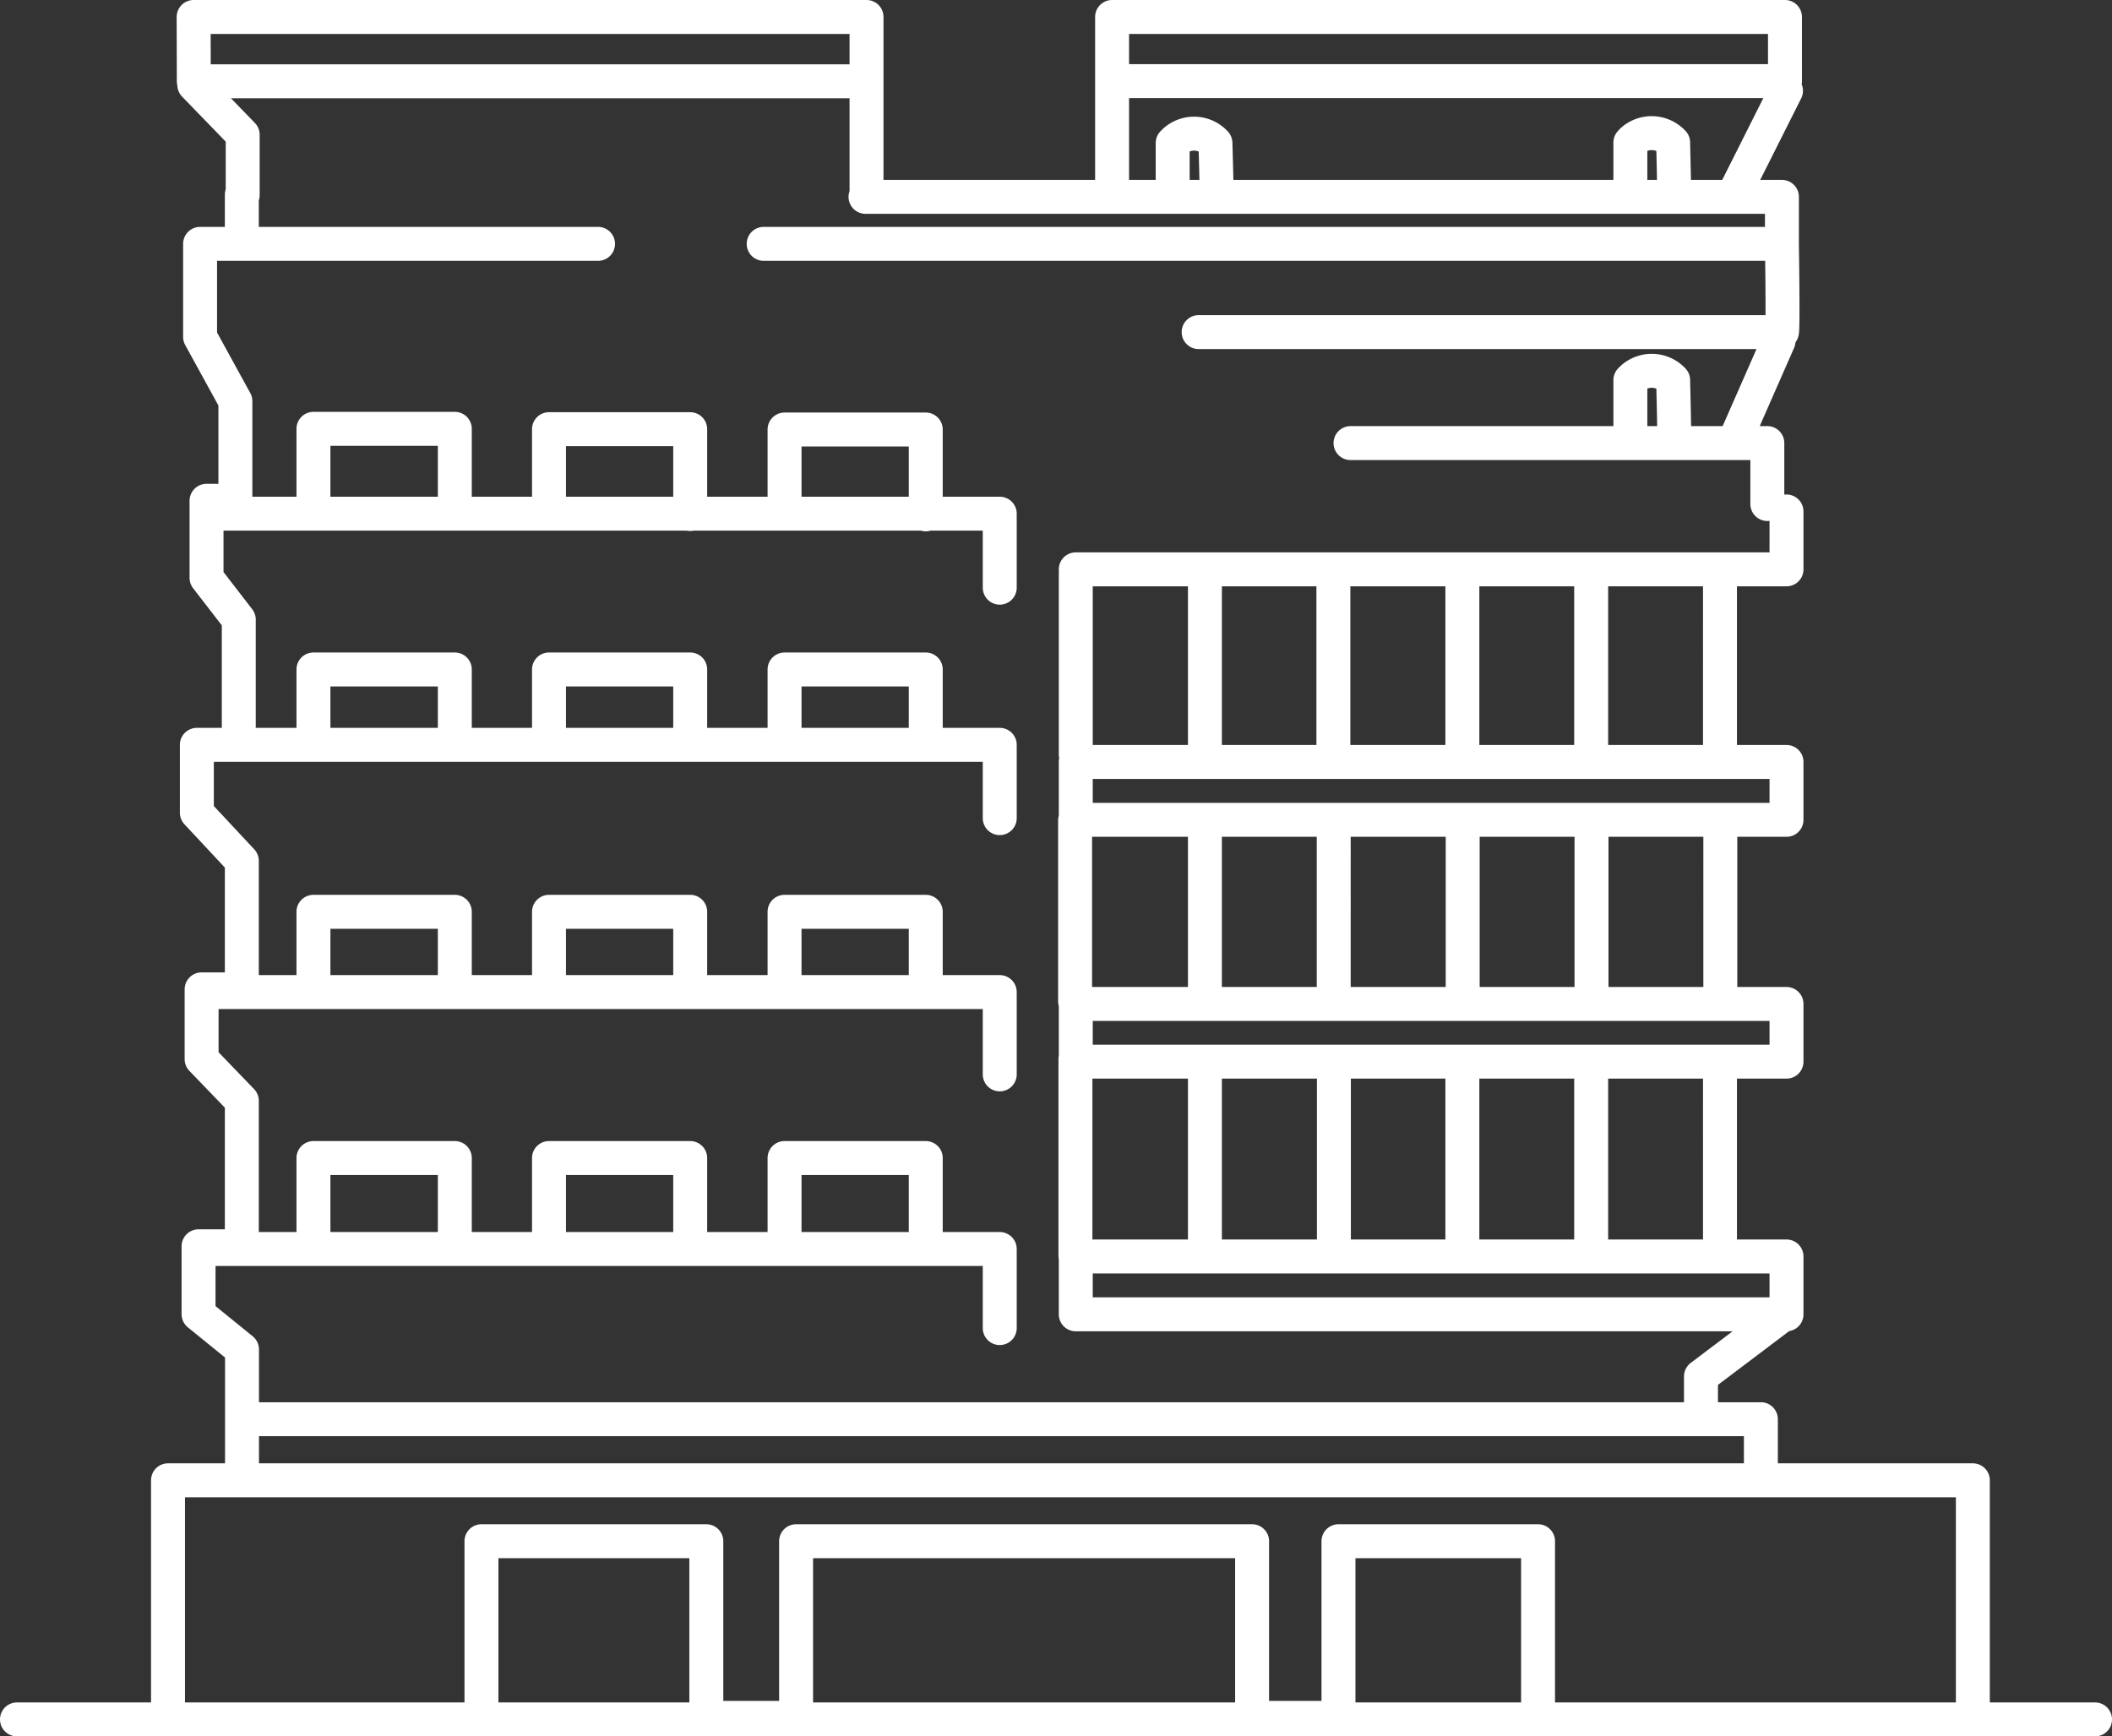 <svg id="レイヤー_1" data-name="レイヤー 1" xmlns="http://www.w3.org/2000/svg" width="124.45" height="102.32" viewBox="0 0 124.45 102.32"><rect x="0" y="0" width="124.45" height="102.32" fill="#333333" stroke="none"/><path id="パス_5944" data-name="パス 5944" d="M105.18,4.78H65.53V1h39.65ZM14.25,11.47v2.9H11.79v5.48l2.08,3.79v5.87h-1.7v4.54l1.9,2.46v7.38H11.6v4l2.65,2.84v7.57H11.88v4.11l2.37,2.46v8.57H11.7v4l2.56,2.08v7.38M70.63,19.57H105c.08-.08,0-5.2,0-5.2H45m-32.83,0H35.24M58.91,34.63V30.27H12.17M58.91,48.21V43.89H12.17M58.91,63.31V58.46H12.17m46.74,19.8V73.6H12.17M26.8,30.27v-5H18.47v4.82m22.2.2v-5H32.35v4.82m22.2.2v-5H46.23v4.82M26.8,43.61V39.45H18.47v4m22.2.16V39.45H32.35v4m22.2.16V39.45H46.23v4m-19.43,15V53.73H18.47v4.55m22.2.18V53.73H32.35v4.55m22.2.18V53.73H46.23v4.55M26.8,73.6V68.24H18.47v5.15m22.2.21V68.24H32.35v5.15m22.2.21V68.24H46.23v5.15M63.39,33.55h41.88V30.14m0,14.76H63.39v3.41h41.88Zm0,14.26H63.39v3.4h41.88Zm0,14.88H63.39v3.41h41.88ZM63.39,33.8V44.46M71,33.8V44.46M78.57,33.8V44.46m7.6-10.66V44.46M93.76,33.8V44.46m7.59-10.66V44.46m-38,3.88V59M71,48.34V59m7.59-10.69V59m7.6-10.69V59m7.59-10.69V59m7.59-10.69V59m-38,3.41V74M71,62.8V74m7.6-11.18V74M86.17,62.8V74M93.76,62.8V74m7.59-11.18V74M105,14.37l0-2.77h-54M65.53,4.79v6.56m39.71-6-3.12,6.21M11.42,4.79H51.06V1H11.41Zm39.64,6.56V4.79M14.3,11.5V7.94L11.45,5m87.2,6.4s0-.61-.06-3a1.72,1.72,0,0,0-2.42-.11l-.1.11v3m2.58,14s0-.61-.06-3a1.72,1.72,0,0,0-2.42-.1l-.1.1v3M71.69,11.43s0-.61-.07-3a1.71,1.71,0,0,0-2.41-.11l-.11.11v3m35.7,8.67-2.46,5.6m1.8,4V26.11H79.58M103.76,87V83.63H14.63m76,17.6V90.82H78.87v10.41H73.78V90.82H46.91v10.41H41.62V90.82H28.37v10.41m87.88,0v-14H9.9v6.62c0,1.1,0,7.38,0,7.38M105,77.51l-4.77,3.6v2.14M1,101.32H123.45" fill="none" stroke="#fff" stroke-linecap="round" stroke-linejoin="round" stroke-width="2"/></svg>